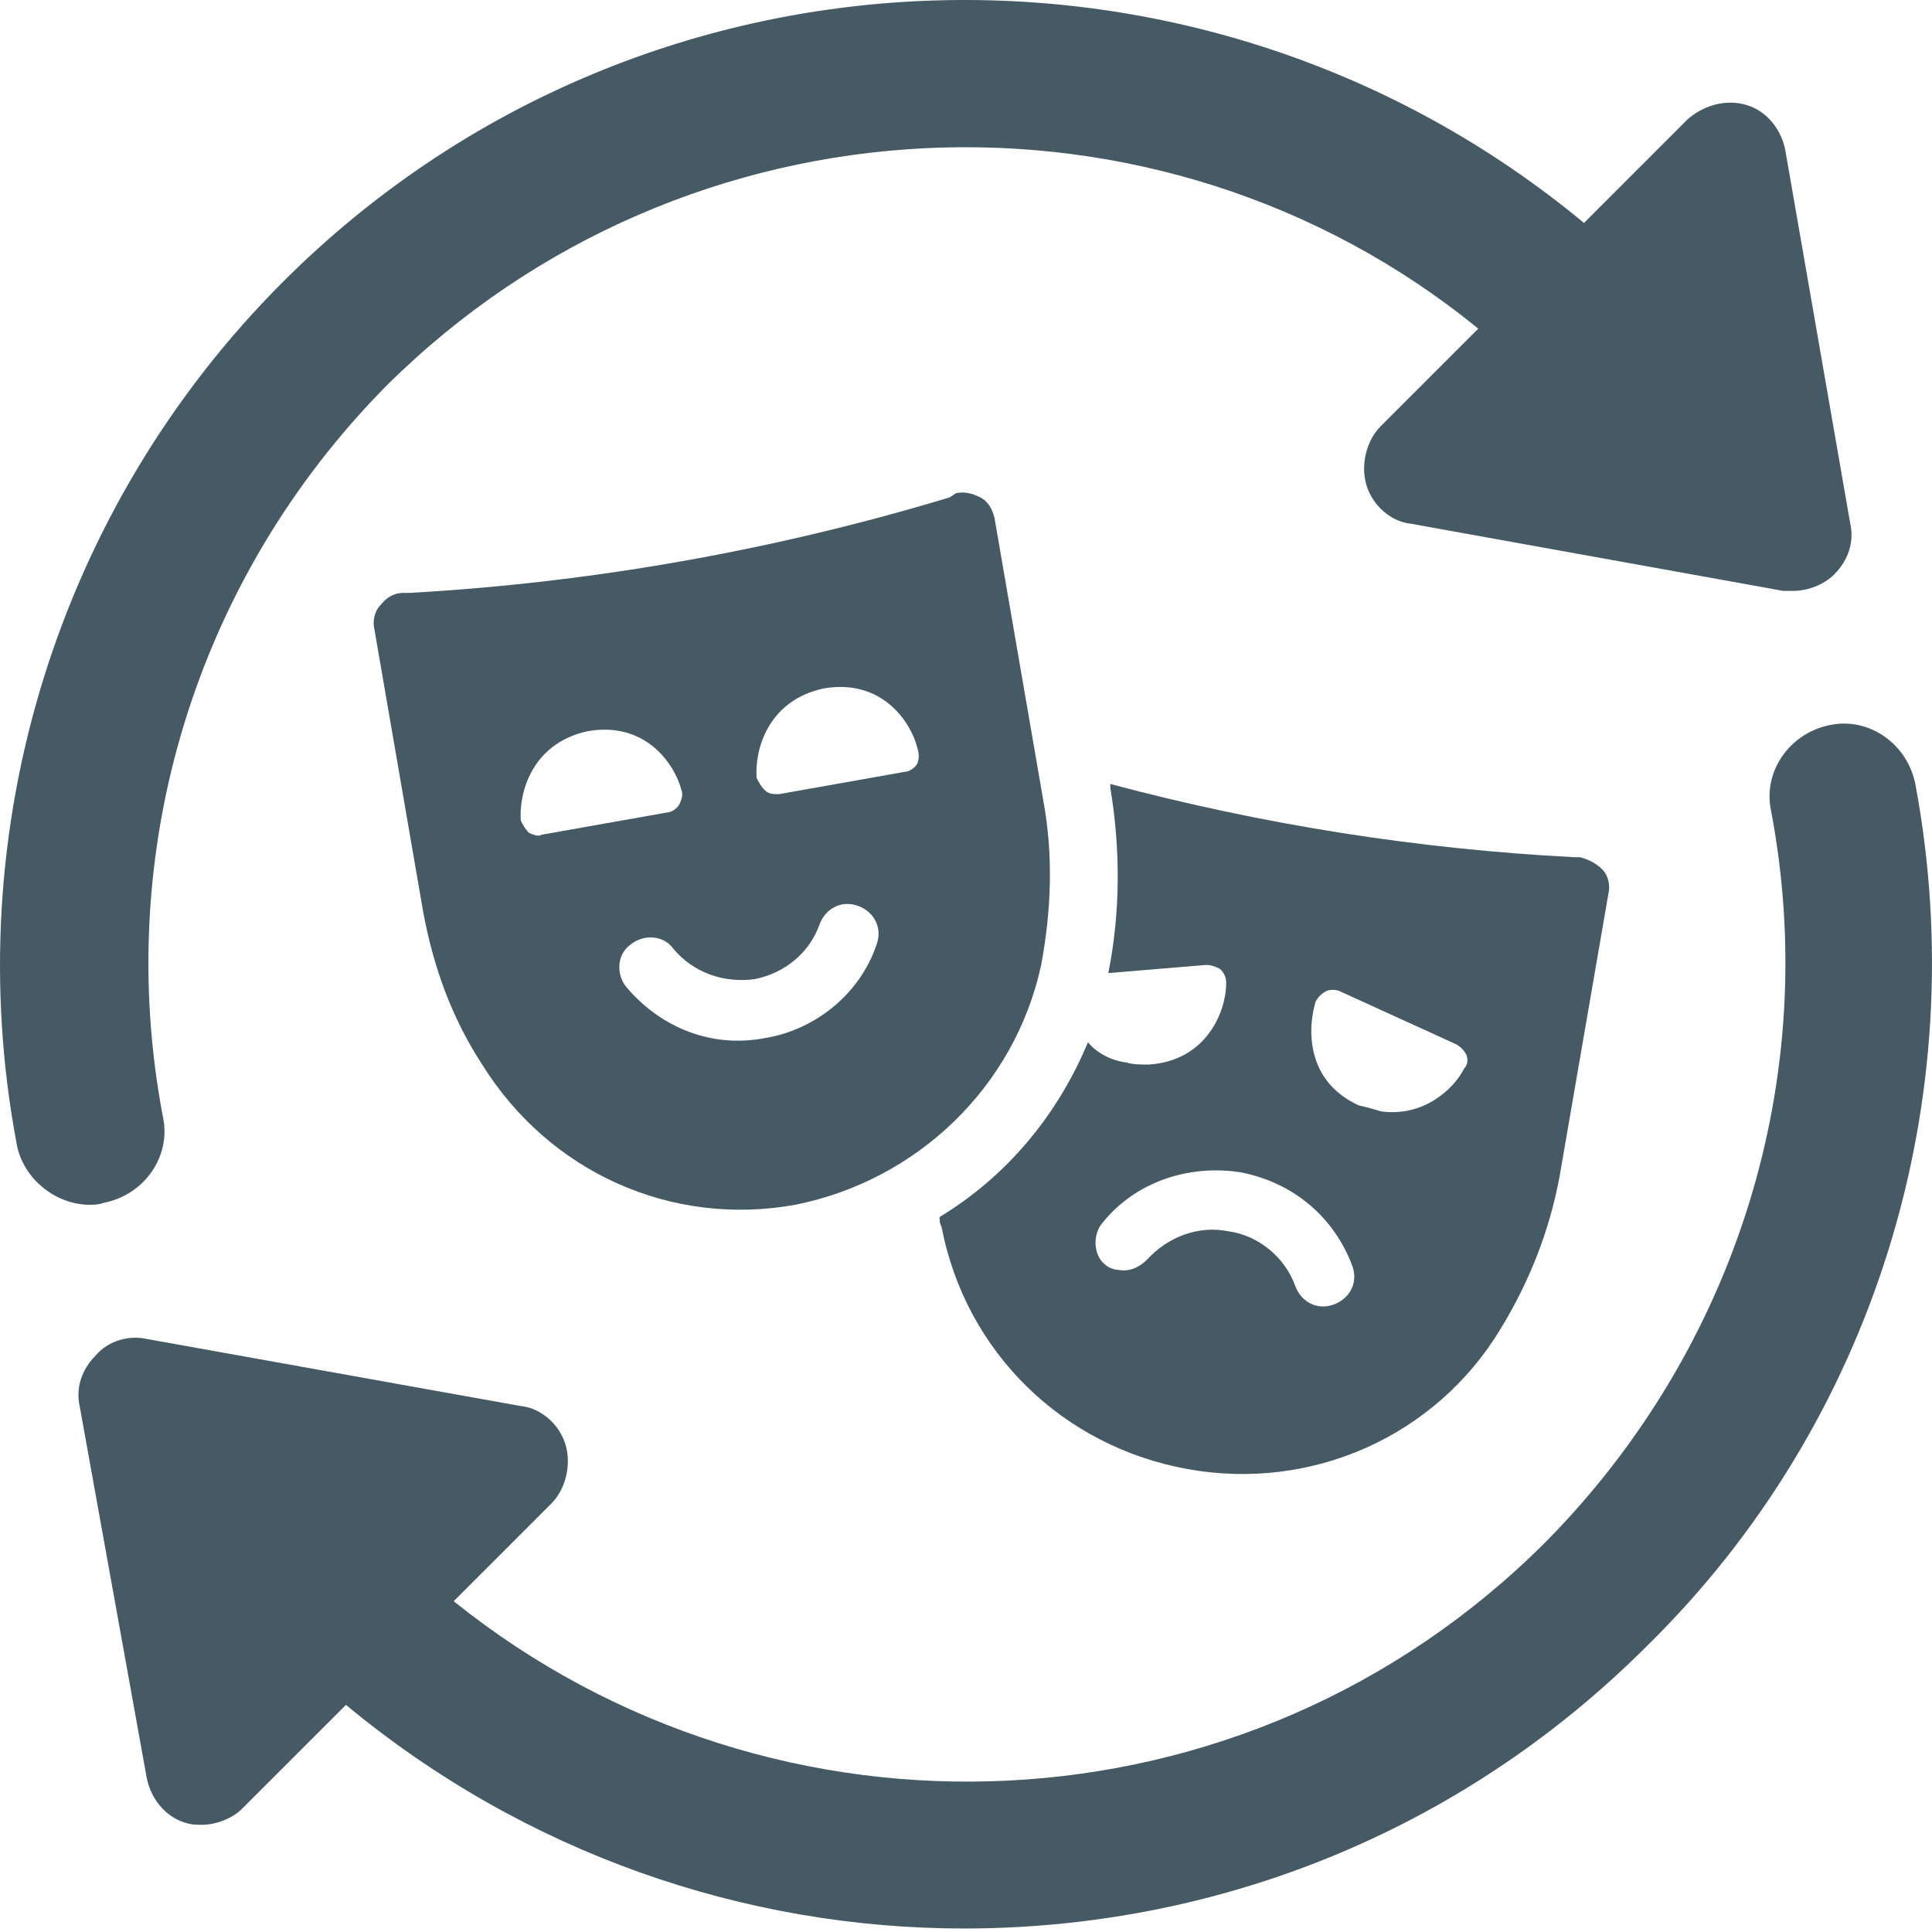 <svg width="74" height="74" viewBox="0 0 74 74" fill="none" xmlns="http://www.w3.org/2000/svg">
<path d="M3.986 46.069C5.543 45.758 6.556 44.278 6.244 42.799C4.298 32.599 7.49 22.165 14.809 14.768C26.255 3.4 44.397 2.621 56.621 12.588L52.884 16.325C52.339 16.87 52.105 17.805 52.339 18.583C52.572 19.362 53.273 19.984 54.052 20.062L68.301 22.632H68.69C69.236 22.632 69.858 22.398 70.247 22.009C70.793 21.463 71.026 20.763 70.87 20.062L68.378 5.735C68.222 4.957 67.678 4.256 66.899 4.022C66.12 3.789 65.263 4.022 64.641 4.568L60.67 8.539C46.11 -3.53 24.464 -2.83 10.838 10.796C2.195 19.439 -1.62 31.819 0.638 43.81C0.872 45.134 2.118 46.146 3.441 46.146C3.597 46.146 3.752 46.146 3.986 46.068L3.986 46.069Z" fill="#455A64"/>
<path d="M73.361 30.029C73.05 28.472 71.57 27.459 70.091 27.771C68.534 28.082 67.522 29.562 67.833 31.041C69.78 41.241 66.51 51.675 59.191 59.072C47.745 70.518 29.68 71.219 17.378 61.33L21.115 57.593C21.661 57.047 21.894 56.113 21.661 55.335C21.427 54.556 20.727 53.934 19.948 53.855L5.621 51.285C4.92 51.129 4.141 51.363 3.674 51.908C3.129 52.454 2.895 53.154 3.051 53.855L5.621 68.104C5.777 68.883 6.321 69.583 7.1 69.817C7.334 69.894 7.567 69.894 7.723 69.894C8.269 69.894 8.891 69.661 9.28 69.271L13.251 65.301C20.103 70.984 28.512 73.866 36.922 73.866C46.421 73.866 55.842 70.284 63.084 63.043C71.805 54.478 75.62 42.098 73.362 30.029L73.361 30.029Z" fill="#455A64"/>
<path d="M45.488 56.269C50.237 57.126 54.987 55.023 57.478 50.896C58.569 49.106 59.347 47.159 59.736 45.057L61.605 34.234C61.683 33.922 61.605 33.533 61.371 33.3C61.138 33.066 60.826 32.91 60.515 32.832H60.281C54.286 32.521 48.368 31.586 42.529 30.029V30.185C42.918 32.521 42.918 34.935 42.451 37.271L46.188 36.96C46.422 36.96 46.578 37.037 46.734 37.115C46.889 37.271 46.967 37.427 46.967 37.661C46.967 38.673 46.267 40.62 44.008 40.775C43.697 40.775 43.385 40.775 43.152 40.697C42.529 40.62 41.984 40.308 41.672 39.919C40.504 42.722 38.558 45.058 35.988 46.615C35.988 46.771 35.988 46.848 36.066 47.004C37.001 51.831 40.738 55.412 45.488 56.269L45.488 56.269ZM50.393 38.361C50.471 38.205 50.627 38.049 50.783 37.971C50.939 37.893 51.172 37.893 51.328 37.971L55.767 39.995C55.922 40.073 56.078 40.229 56.156 40.385C56.234 40.541 56.234 40.774 56.078 40.93C55.689 41.709 54.521 42.799 52.886 42.566C52.652 42.488 52.34 42.41 52.029 42.332C50.004 41.398 50.081 39.373 50.393 38.361L50.393 38.361ZM42.218 46.848C43.464 45.291 45.488 44.59 47.512 44.901C49.536 45.291 51.094 46.614 51.795 48.483C52.028 49.106 51.717 49.729 51.094 49.963C50.471 50.197 49.848 49.885 49.614 49.262C49.225 48.172 48.213 47.316 47.045 47.16C45.877 46.926 44.709 47.393 43.931 48.25C43.62 48.561 43.23 48.717 42.841 48.639C42.685 48.639 42.451 48.562 42.295 48.406C41.906 48.093 41.828 47.315 42.218 46.848L42.218 46.848Z" fill="#455A64"/>
<path d="M39.959 30.652L38.09 19.829C38.012 19.518 37.856 19.206 37.544 19.05C37.233 18.894 36.922 18.817 36.61 18.894L36.377 19.05C29.681 21.074 22.673 22.32 15.665 22.71H15.432C15.12 22.71 14.809 22.866 14.575 23.177C14.342 23.41 14.264 23.8 14.342 24.111L16.21 34.934C16.6 37.036 17.3 38.983 18.468 40.774C21.038 44.9 25.709 47.003 30.459 46.146C35.131 45.212 38.869 41.631 39.88 36.959C40.27 34.856 40.348 32.754 39.959 30.652L39.959 30.652ZM20.259 31.898C20.104 31.742 20.026 31.587 19.948 31.431C19.87 30.418 20.338 28.472 22.518 28.005C24.775 27.615 25.865 29.328 26.1 30.262C26.177 30.418 26.1 30.652 26.022 30.808C25.944 30.964 25.711 31.119 25.555 31.119L20.727 31.975C20.648 32.053 20.415 31.975 20.259 31.898L20.259 31.898ZM33.574 36.18C32.951 38.049 31.238 39.45 29.291 39.762C27.267 40.151 25.32 39.372 23.997 37.815C23.607 37.348 23.607 36.569 24.152 36.18C24.62 35.791 25.398 35.791 25.788 36.336C26.567 37.27 27.735 37.659 28.902 37.504C30.07 37.27 31.005 36.491 31.394 35.401C31.628 34.778 32.251 34.467 32.874 34.7C33.496 34.934 33.807 35.557 33.574 36.18L33.574 36.18ZM35.131 29.25C35.053 29.406 34.819 29.561 34.664 29.561L29.836 30.418C29.603 30.418 29.447 30.418 29.291 30.262C29.135 30.106 29.057 29.951 28.98 29.795C28.902 28.782 29.369 26.836 31.549 26.369C33.807 25.979 34.897 27.692 35.131 28.627C35.209 28.861 35.209 29.095 35.131 29.25L35.131 29.25Z" fill="#455A64"/>
</svg>
